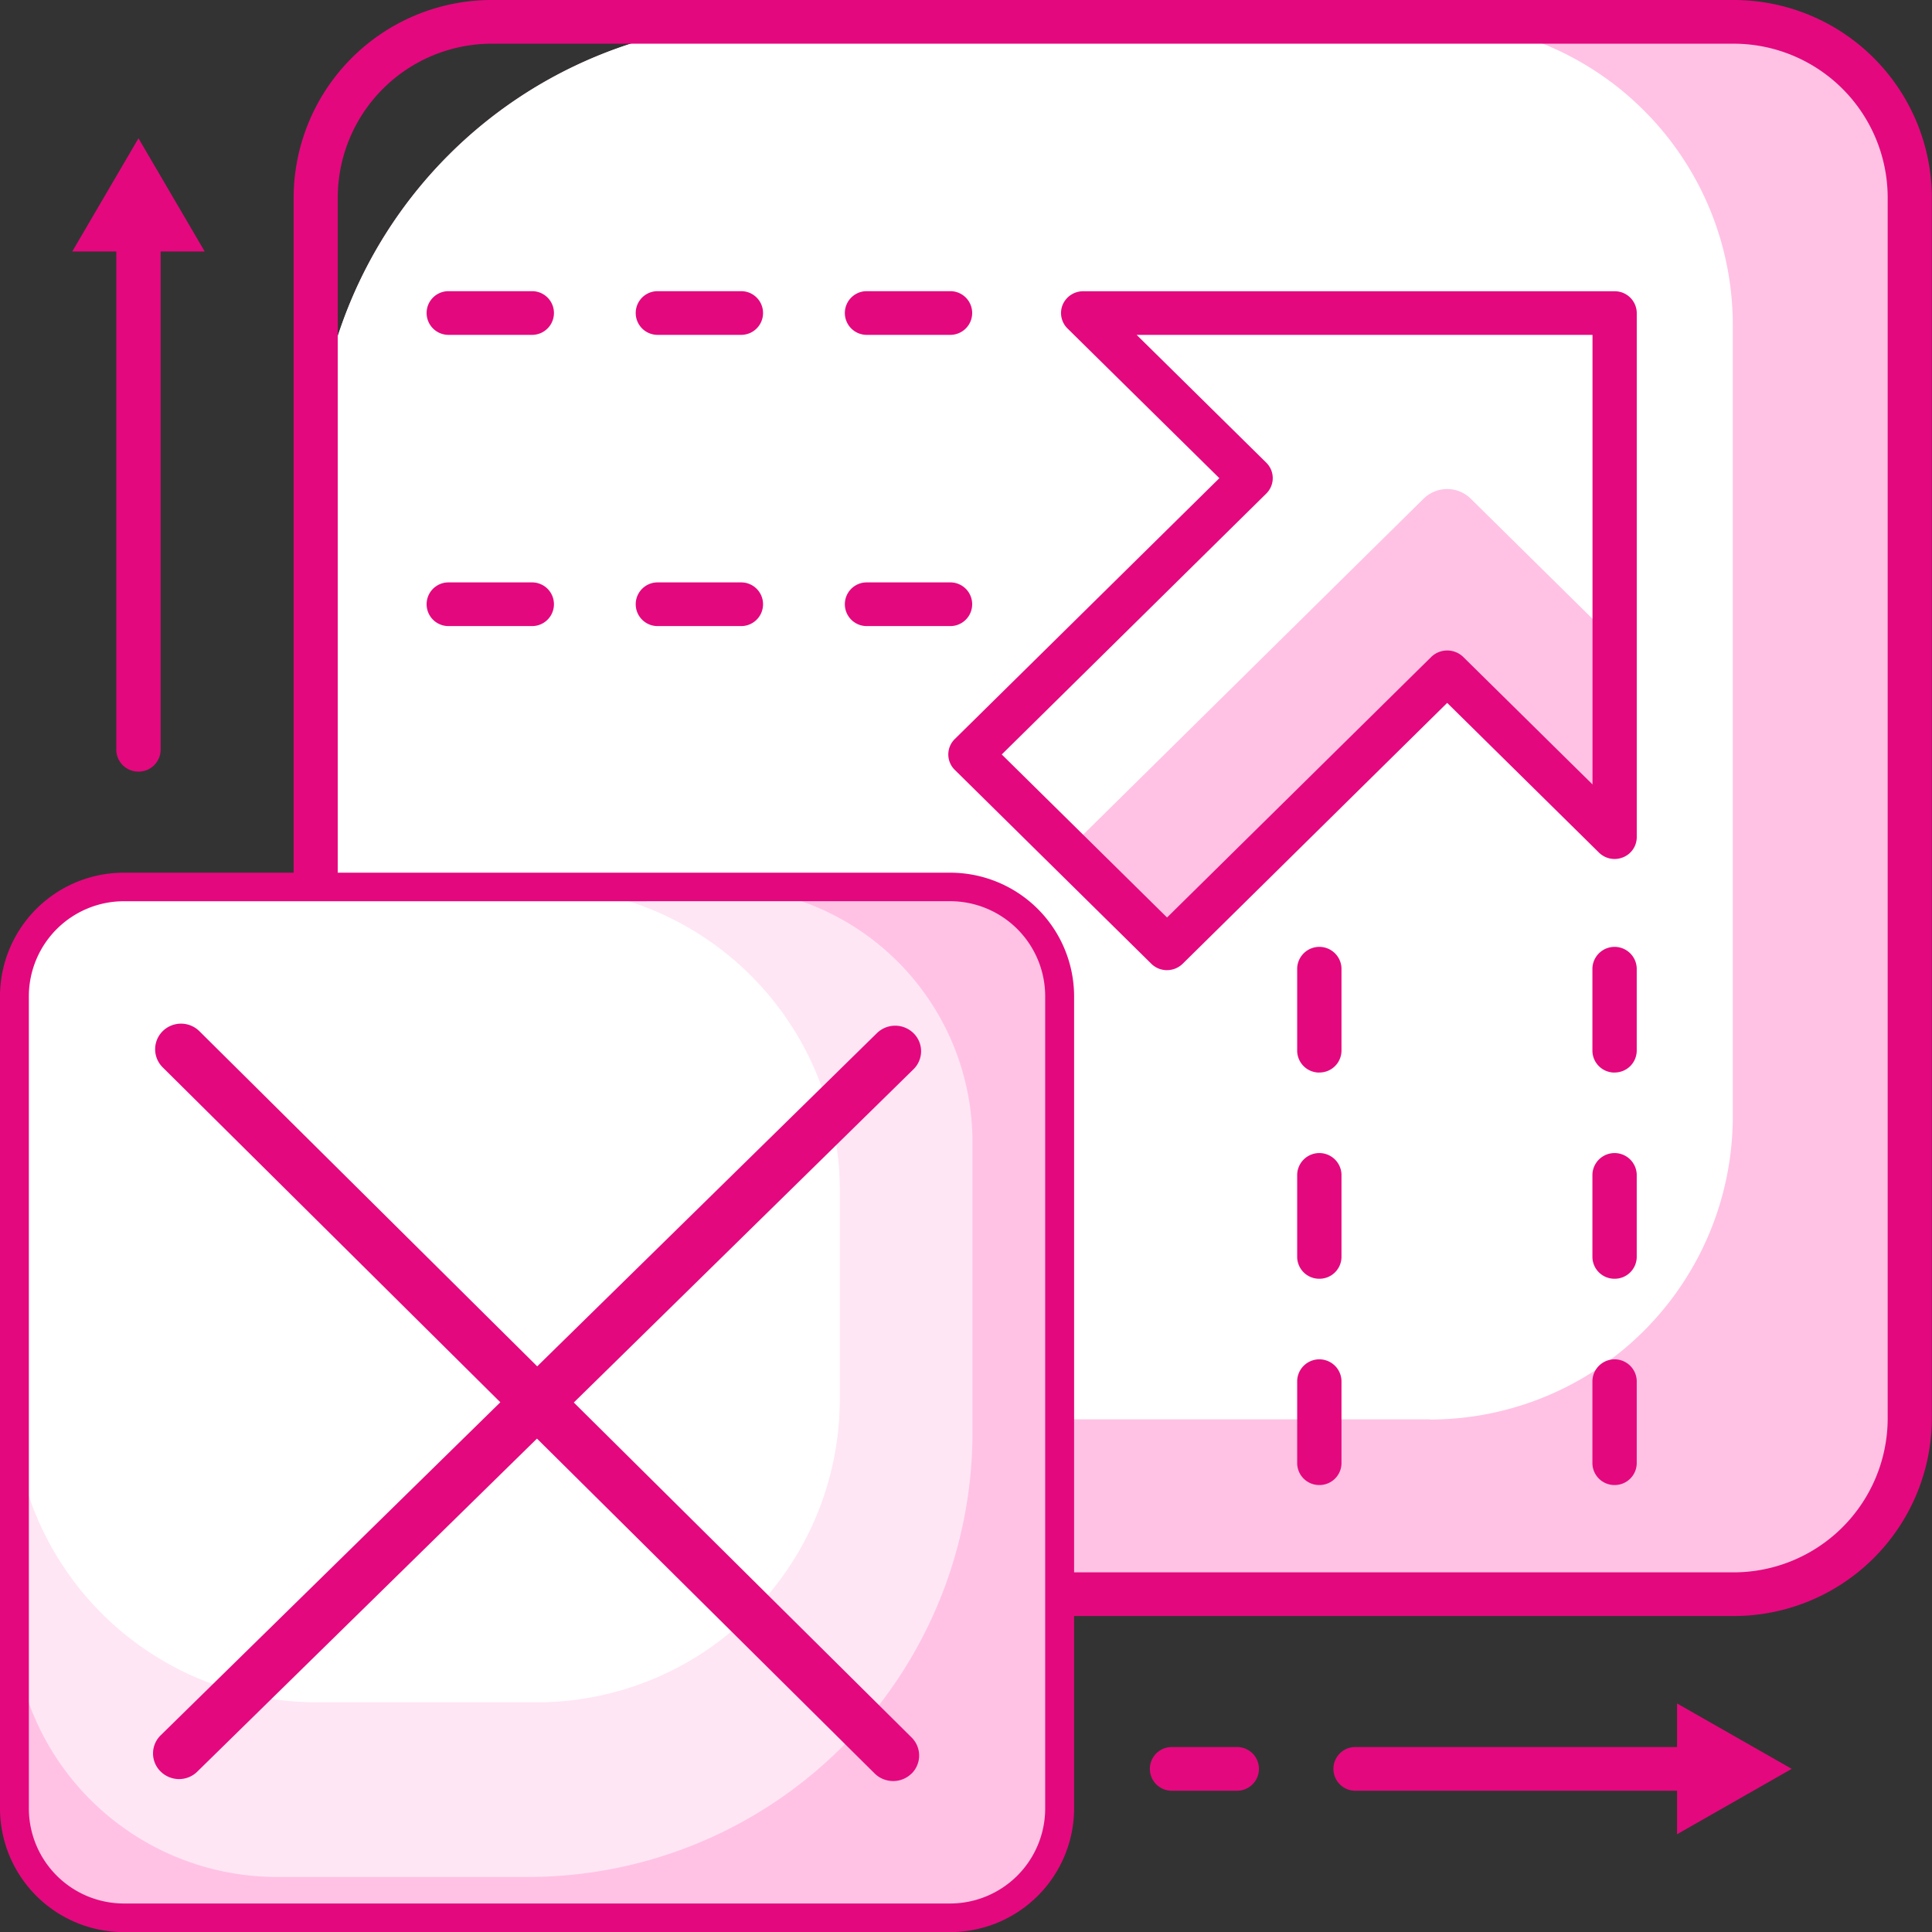 <svg id="Groupe_8494" data-name="Groupe 8494" xmlns="http://www.w3.org/2000/svg" xmlns:xlink="http://www.w3.org/1999/xlink" width="65" height="65" viewBox="0 0 65 65">
  <rect x="0" y="0" width="65" height="65" fill="#333333" stroke="none"/>
  <defs>
    <clipPath id="clip-path">
      <rect id="Rectangle_3598" data-name="Rectangle 3598" width="65" height="65" fill="none"/>
    </clipPath>
  </defs>
  <g id="Groupe_8490" data-name="Groupe 8490" clip-path="url(#clip-path)">
    <path id="Tracé_19829" data-name="Tracé 19829" d="M52.845,53.283H20.852a15.3,15.3,0,0,1-15.3-15.3v-22.3a15.3,15.3,0,0,1,15.3-15.3h31.81A6.529,6.529,0,0,1,59.19,6.913V46.937a6.345,6.345,0,0,1-6.345,6.345" transform="translate(5.064 0.35)" fill="#ffc2e4"/>
    <path id="Tracé_19830" data-name="Tracé 19830" d="M43.033,47.4H15.752a10.2,10.2,0,0,1-10.2-10.2V15.681a15.3,15.3,0,0,1,15.3-15.3H43.033a10.2,10.2,0,0,1,10.2,10.2V37.208a10.2,10.2,0,0,1-10.2,10.2" transform="translate(5.065 0.351)" fill="#fff"/>
    <path id="Tracé_19831" data-name="Tracé 19831" d="M53.586,54.369H11.87a6.666,6.666,0,0,1-6.7-6.613V6.613A6.667,6.667,0,0,1,11.87,0H53.586a6.667,6.667,0,0,1,6.7,6.613V47.756a6.666,6.666,0,0,1-6.7,6.613M11.87,1.47A5.186,5.186,0,0,0,6.654,6.613V47.756A5.186,5.186,0,0,0,11.87,52.9H53.586A5.186,5.186,0,0,0,58.8,47.756V6.613A5.186,5.186,0,0,0,53.586,1.47Z" transform="translate(4.709)" fill="#e4087e"/>
    <path id="Tracé_19832" data-name="Tracé 19832" d="M28.77,20.9a.74.74,0,0,1-.746-.734V17.39a.746.746,0,0,1,1.491,0v2.774a.74.74,0,0,1-.746.734" transform="translate(25.551 15.185)" fill="#e4087e"/>
    <path id="Tracé_19833" data-name="Tracé 19833" d="M28.77,24.529a.74.74,0,0,1-.746-.734V21.019a.746.746,0,0,1,1.491,0v2.776a.74.74,0,0,1-.746.734" transform="translate(25.551 18.493)" fill="#e4087e"/>
    <path id="Tracé_19834" data-name="Tracé 19834" d="M28.77,28.159a.74.74,0,0,1-.746-.734V24.649a.746.746,0,0,1,1.491,0v2.776a.74.74,0,0,1-.746.734" transform="translate(25.551 21.803)" fill="#e4087e"/>
    <path id="Tracé_19835" data-name="Tracé 19835" d="M23.574,20.9a.74.74,0,0,1-.746-.734V17.39a.746.746,0,0,1,1.491,0v2.774a.74.74,0,0,1-.746.734" transform="translate(20.814 15.185)" fill="#e4087e"/>
    <path id="Tracé_19836" data-name="Tracé 19836" d="M23.574,24.529a.74.74,0,0,1-.746-.734V21.019a.746.746,0,0,1,1.491,0v2.776a.74.74,0,0,1-.746.734" transform="translate(20.814 18.493)" fill="#e4087e"/>
    <path id="Tracé_19837" data-name="Tracé 19837" d="M23.574,28.159a.74.74,0,0,1-.746-.734V24.649a.746.746,0,0,1,1.491,0v2.776a.74.74,0,0,1-.746.734" transform="translate(20.814 21.803)" fill="#e4087e"/>
    <path id="Tracé_19838" data-name="Tracé 19838" d="M11.062,6.594H8.248a.735.735,0,1,1,0-1.47h2.814a.735.735,0,1,1,0,1.47" transform="translate(6.84 4.672)" fill="#e4087e"/>
    <path id="Tracé_19839" data-name="Tracé 19839" d="M14.742,6.594H11.928a.735.735,0,1,1,0-1.47h2.814a.735.735,0,1,1,0,1.47" transform="translate(10.195 4.672)" fill="#e4087e"/>
    <path id="Tracé_19840" data-name="Tracé 19840" d="M18.422,6.594H15.608a.735.735,0,1,1,0-1.47h2.814a.735.735,0,1,1,0,1.47" transform="translate(13.551 4.672)" fill="#e4087e"/>
    <path id="Tracé_19841" data-name="Tracé 19841" d="M11.062,11.719H8.248a.735.735,0,1,1,0-1.47h2.814a.735.735,0,1,1,0,1.47" transform="translate(6.84 9.345)" fill="#e4087e"/>
    <path id="Tracé_19842" data-name="Tracé 19842" d="M14.742,11.719H11.928a.735.735,0,1,1,0-1.47h2.814a.735.735,0,1,1,0,1.47" transform="translate(10.195 9.345)" fill="#e4087e"/>
    <path id="Tracé_19843" data-name="Tracé 19843" d="M18.422,11.719H15.608a.735.735,0,1,1,0-1.47h2.814a.735.735,0,1,1,0,1.47" transform="translate(13.551 9.345)" fill="#e4087e"/>
    <path id="Tracé_19844" data-name="Tracé 19844" d="M33.118,17.587l5.632,5.556V5.509H20.871L26.5,11.064l-9.425,9.3,6.613,6.521Z" transform="translate(15.572 5.023)" fill="#ffc2e4"/>
    <path id="Tracé_19845" data-name="Tracé 19845" d="M33.909,11.753l4.841,4.776V5.509H20.873l5.63,5.556-9.425,9.3,3.263,3.216L32.326,11.753a1.132,1.132,0,0,1,1.583,0" transform="translate(15.571 5.023)" fill="#fff"/>
    <path id="Tracé_19846" data-name="Tracé 19846" d="M24.048,27.967a.749.749,0,0,1-.528-.214L16.908,21.23a.726.726,0,0,1,0-1.04l8.9-8.775L20.7,6.379a.729.729,0,0,1-.163-.8.744.744,0,0,1,.688-.453H39.105a.74.74,0,0,1,.746.734V23.491a.732.732,0,0,1-.461.679.748.748,0,0,1-.811-.159l-5.106-5.036-8.9,8.777a.748.748,0,0,1-.526.214M18.487,20.71l5.561,5.485,8.9-8.777a.775.775,0,0,1,1.053,0l4.361,4.3V6.593H23.025l4.361,4.3a.729.729,0,0,1,0,1.04Z" transform="translate(15.216 4.673)" fill="#e4087e"/>
    <path id="Tracé_19847" data-name="Tracé 19847" d="M35.684,32.215H24.206a.735.735,0,1,1,0-1.47H35.684a.735.735,0,1,1,0,1.47" transform="translate(21.39 28.032)" fill="#e4087e"/>
    <path id="Tracé_19848" data-name="Tracé 19848" d="M29.513,34.377l3.858-2.2-3.858-2.2Z" transform="translate(26.909 27.334)" fill="#e4087e"/>
    <path id="Tracé_19849" data-name="Tracé 19849" d="M23.175,32.215h-2.2a.735.735,0,1,1,0-1.47h2.2a.735.735,0,1,1,0,1.47" transform="translate(18.446 28.032)" fill="#e4087e"/>
    <path id="Tracé_19850" data-name="Tracé 19850" d="M2.793,22.582a.74.74,0,0,1-.746-.734V4.439a.746.746,0,0,1,1.491,0V21.848a.74.74,0,0,1-.746.734" transform="translate(1.866 3.378)" fill="#e4087e"/>
    <path id="Tracé_19851" data-name="Tracé 19851" d="M5.728,6.242,3.5,2.434,1.272,6.242Z" transform="translate(1.159 2.219)" fill="#e4087e"/>
    <path id="Tracé_19852" data-name="Tracé 19852" d="M31.713,15.609H3.956a3.678,3.678,0,0,0-3.7,3.65V46.635a3.679,3.679,0,0,0,3.7,3.655H31.713a3.681,3.681,0,0,0,3.705-3.655V19.259a3.68,3.68,0,0,0-3.705-3.65" transform="translate(0.233 14.232)" fill="#ffc2e4"/>
    <path id="Tracé_19853" data-name="Tracé 19853" d="M17.553,48.916H9.109a8.881,8.881,0,0,1-8.88-8.88V19.956a4.347,4.347,0,0,1,4.347-4.347H23.925a8.583,8.583,0,0,1,8.584,8.584V33.96A14.956,14.956,0,0,1,17.553,48.916" transform="translate(0.209 14.232)" fill="#ffe6f4"/>
    <path id="Tracé_19854" data-name="Tracé 19854" d="M17.844,43.037H10.426a10.2,10.2,0,0,1-10.2-10.2V20.107a4.5,4.5,0,0,1,4.5-4.5H17.844a10.2,10.2,0,0,1,10.2,10.2V32.84a10.2,10.2,0,0,1-10.2,10.2" transform="translate(0.209 14.232)" fill="#fff"/>
    <path id="Tracé_19855" data-name="Tracé 19855" d="M28.208,43.246a.875.875,0,0,1-.618.249.887.887,0,0,1-.618-.252L15.609,31.974,4.182,43.177a.872.872,0,0,1-.618.252.883.883,0,0,1-.618-.256.851.851,0,0,1,0-1.214l11.43-11.207L3.018,19.485a.856.856,0,0,1,0-1.22.879.879,0,0,1,1.231,0L15.617,29.543,27.045,18.334a.879.879,0,0,1,1.231,0,.848.848,0,0,1,0,1.214L16.848,30.76,28.211,42.028a.854.854,0,0,1,0,1.218" transform="translate(2.457 16.426)" fill="#e4087e"/>
    <path id="Tracé_19856" data-name="Tracé 19856" d="M31.946,51H4.189A4.167,4.167,0,0,1,0,46.864V19.489a4.166,4.166,0,0,1,4.189-4.131H31.946a4.168,4.168,0,0,1,4.191,4.131V46.864A4.169,4.169,0,0,1,31.946,51M4.189,16.318A3.2,3.2,0,0,0,.971,19.489V46.864a3.2,3.2,0,0,0,3.217,3.174H31.946a3.2,3.2,0,0,0,3.218-3.174V19.489a3.2,3.2,0,0,0-3.218-3.172Z" transform="translate(0 14.003)" fill="#e4087e"/>
  </g>
</svg>
